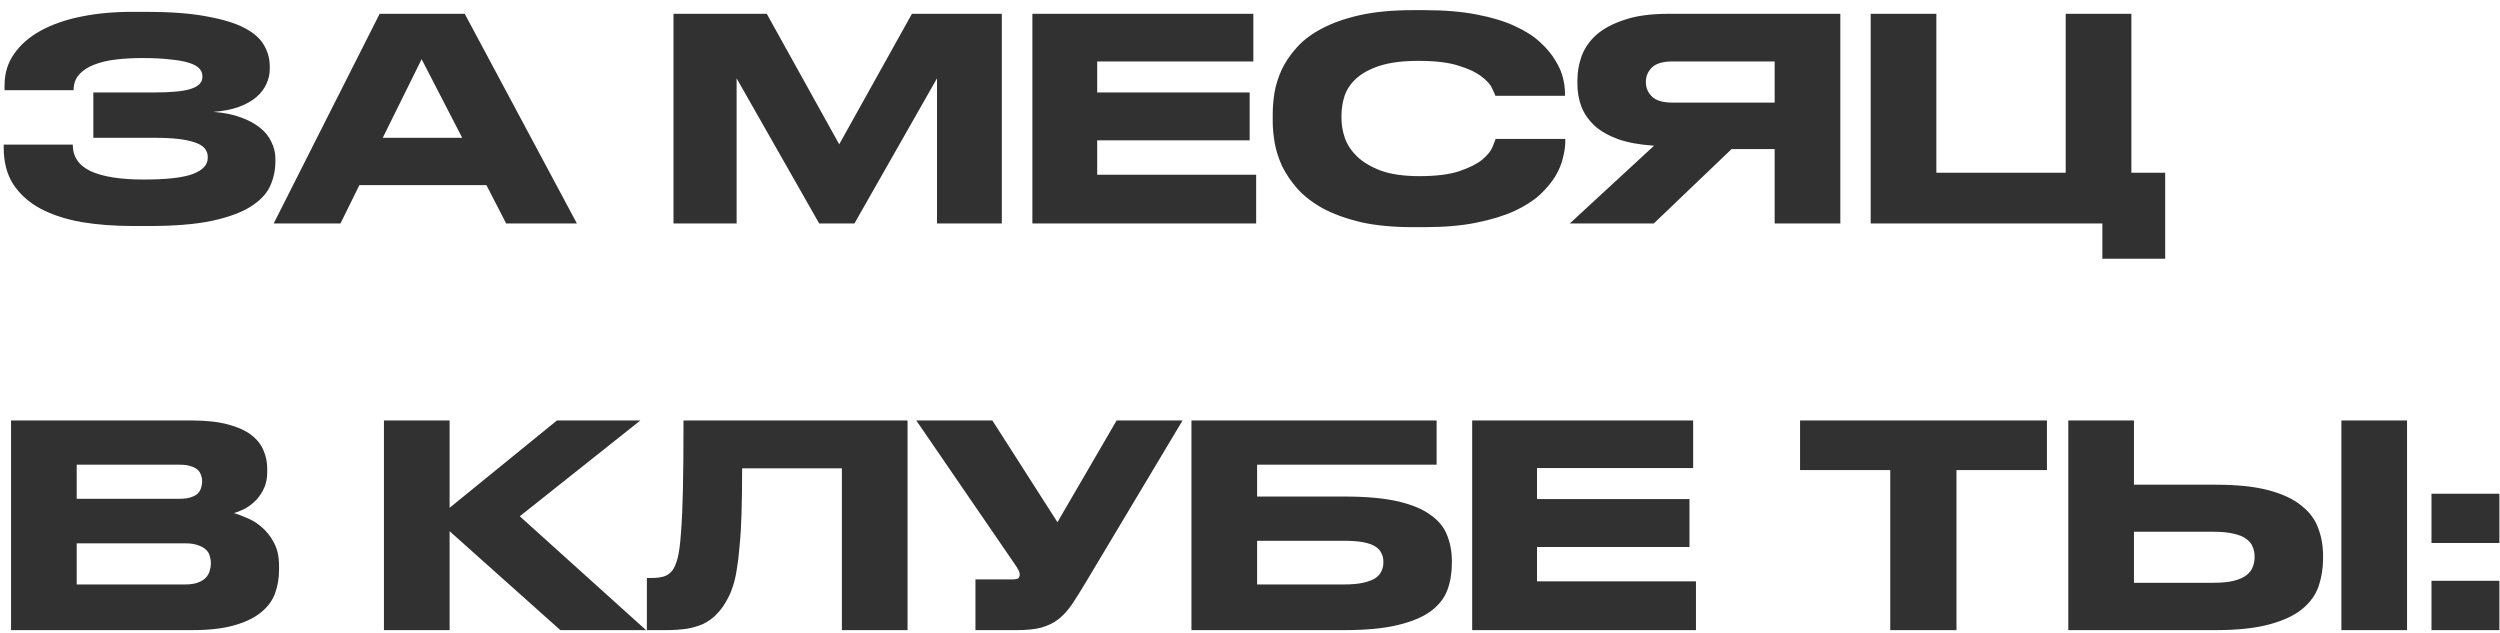 <?xml version="1.0" encoding="UTF-8"?> <svg xmlns="http://www.w3.org/2000/svg" width="166" height="42" viewBox="0 0 166 42" fill="none"><path d="M18.286 10.723C18.286 11.297 18.168 11.846 17.93 12.37C17.693 12.881 17.257 13.336 16.62 13.736C15.997 14.123 15.136 14.434 14.038 14.671C12.953 14.896 11.562 15.008 9.865 15.008H8.855C7.607 15.008 6.459 14.921 5.411 14.746C4.363 14.559 3.453 14.26 2.679 13.848C1.918 13.436 1.319 12.9 0.883 12.239C0.458 11.578 0.246 10.767 0.246 9.806V9.6H4.831C4.831 10.399 5.224 10.985 6.01 11.359C6.809 11.733 7.987 11.921 9.547 11.921C11.081 11.921 12.173 11.796 12.822 11.546C13.47 11.297 13.795 10.941 13.795 10.48V10.424C13.795 9.962 13.502 9.638 12.915 9.45C12.341 9.251 11.481 9.151 10.333 9.151H6.197V6.138H10.314C11.412 6.138 12.204 6.057 12.691 5.895C13.19 5.733 13.439 5.471 13.439 5.109V5.053C13.439 4.866 13.371 4.697 13.233 4.548C13.096 4.398 12.872 4.273 12.56 4.173C12.248 4.073 11.836 3.999 11.325 3.949C10.813 3.886 10.183 3.855 9.435 3.855C8.836 3.855 8.262 3.886 7.713 3.949C7.177 4.011 6.696 4.123 6.272 4.286C5.848 4.448 5.511 4.666 5.262 4.941C5.012 5.215 4.887 5.564 4.887 5.988H0.303V5.652C0.303 4.866 0.515 4.173 0.939 3.574C1.363 2.963 1.949 2.452 2.698 2.04C3.446 1.628 4.338 1.316 5.374 1.104C6.409 0.892 7.545 0.786 8.78 0.786H9.715C11.325 0.786 12.653 0.886 13.701 1.086C14.762 1.273 15.604 1.528 16.227 1.853C16.851 2.177 17.288 2.564 17.538 3.013C17.787 3.45 17.912 3.911 17.912 4.398V4.604C17.912 4.928 17.837 5.252 17.687 5.577C17.55 5.889 17.332 6.176 17.032 6.438C16.733 6.7 16.346 6.918 15.872 7.093C15.398 7.267 14.83 7.379 14.169 7.429C14.855 7.479 15.454 7.598 15.966 7.785C16.489 7.972 16.92 8.203 17.257 8.477C17.606 8.752 17.862 9.07 18.024 9.432C18.199 9.781 18.286 10.149 18.286 10.536V10.723ZM27.996 3.93L25.414 9.151H30.691L27.996 3.93ZM32.3 12.295H23.86L22.607 14.84H18.172L25.208 0.917H30.859L38.307 14.84H33.61L32.3 12.295ZM44.72 0.917H50.914L55.724 9.581L60.552 0.917H66.521V14.84H62.217V5.202L56.734 14.84H54.395L48.912 5.202V14.84H44.72V0.917ZM83.222 0.917V4.08H72.854V6.138H82.978V9.319H72.854V11.602H83.409V14.84H68.55V0.917H83.222ZM93.829 15.083C92.481 15.083 91.315 14.971 90.329 14.746C89.356 14.509 88.52 14.204 87.822 13.829C87.135 13.443 86.574 13.006 86.137 12.519C85.713 12.033 85.376 11.534 85.127 11.022C84.89 10.498 84.728 9.987 84.64 9.488C84.553 8.976 84.509 8.515 84.509 8.103V7.56C84.509 7.136 84.547 6.675 84.622 6.176C84.709 5.664 84.865 5.159 85.089 4.66C85.326 4.148 85.657 3.656 86.081 3.181C86.505 2.695 87.061 2.271 87.747 1.909C88.445 1.535 89.287 1.235 90.273 1.011C91.271 0.786 92.456 0.674 93.829 0.674H94.596C95.943 0.674 97.11 0.774 98.095 0.973C99.081 1.16 99.917 1.416 100.603 1.741C101.289 2.052 101.844 2.408 102.268 2.807C102.705 3.206 103.042 3.612 103.279 4.024C103.528 4.423 103.697 4.81 103.784 5.184C103.871 5.558 103.915 5.882 103.915 6.157V6.363H99.293C99.268 6.275 99.193 6.107 99.068 5.857C98.956 5.595 98.719 5.333 98.357 5.072C98.008 4.797 97.503 4.56 96.841 4.36C96.193 4.148 95.313 4.042 94.203 4.042C93.155 4.042 92.3 4.148 91.639 4.36C90.978 4.572 90.454 4.853 90.067 5.202C89.693 5.539 89.431 5.926 89.281 6.363C89.144 6.787 89.075 7.217 89.075 7.654V7.878C89.075 8.29 89.15 8.721 89.3 9.17C89.462 9.619 89.737 10.03 90.123 10.405C90.522 10.779 91.053 11.091 91.714 11.341C92.388 11.578 93.23 11.696 94.24 11.696C95.363 11.696 96.255 11.584 96.916 11.359C97.577 11.135 98.083 10.879 98.432 10.592C98.781 10.293 99.006 10.012 99.106 9.75C99.218 9.475 99.287 9.301 99.311 9.226H103.934V9.432C103.934 9.719 103.884 10.062 103.784 10.461C103.697 10.86 103.528 11.272 103.279 11.696C103.029 12.108 102.686 12.519 102.25 12.931C101.813 13.33 101.245 13.692 100.547 14.017C99.861 14.328 99.025 14.584 98.039 14.784C97.066 14.983 95.918 15.083 94.596 15.083H93.829ZM114.975 9.9L109.81 14.84H104.233L109.829 9.675C108.893 9.613 108.101 9.469 107.452 9.245C106.803 9.008 106.279 8.708 105.88 8.346C105.481 7.972 105.188 7.548 105.001 7.074C104.826 6.6 104.739 6.094 104.739 5.558V5.333C104.739 4.785 104.832 4.248 105.019 3.724C105.219 3.188 105.549 2.714 106.011 2.302C106.485 1.89 107.109 1.56 107.882 1.31C108.656 1.048 109.623 0.917 110.783 0.917H122.198V14.84H117.838V9.9H114.975ZM117.838 4.08H111.045C110.409 4.08 109.953 4.217 109.679 4.491C109.417 4.753 109.286 5.065 109.286 5.427V5.446C109.286 5.833 109.423 6.157 109.698 6.419C109.972 6.681 110.421 6.812 111.045 6.812H117.838V4.08ZM124.214 0.917H128.574V11.471H137.163V0.917H141.524V11.471H143.769V17.179H139.596V14.84H124.214V0.917ZM0.733 27.917H12.653C13.651 27.917 14.475 28.005 15.123 28.179C15.785 28.354 16.309 28.591 16.695 28.89C17.082 29.19 17.35 29.533 17.5 29.919C17.662 30.294 17.743 30.687 17.743 31.098V31.36C17.743 31.809 17.656 32.196 17.481 32.521C17.319 32.845 17.119 33.113 16.883 33.325C16.658 33.537 16.415 33.706 16.153 33.831C15.903 33.943 15.697 34.024 15.535 34.074C15.772 34.136 16.059 34.242 16.396 34.392C16.745 34.529 17.076 34.735 17.388 35.01C17.7 35.272 17.968 35.615 18.192 36.039C18.417 36.45 18.529 36.962 18.529 37.573V37.835C18.529 38.384 18.442 38.902 18.267 39.388C18.093 39.875 17.781 40.299 17.332 40.661C16.895 41.023 16.302 41.31 15.554 41.522C14.818 41.734 13.888 41.84 12.766 41.84H0.733V27.917ZM5.093 30.855V33.119H11.905C12.204 33.119 12.454 33.088 12.653 33.026C12.853 32.964 13.009 32.882 13.121 32.783C13.233 32.67 13.308 32.546 13.346 32.408C13.396 32.271 13.421 32.134 13.421 31.997V31.959C13.421 31.809 13.396 31.672 13.346 31.547C13.308 31.41 13.233 31.292 13.121 31.192C13.009 31.092 12.853 31.011 12.653 30.949C12.454 30.886 12.204 30.855 11.905 30.855H5.093ZM5.093 36.076V38.808H12.279C12.641 38.808 12.934 38.765 13.159 38.677C13.383 38.59 13.558 38.478 13.682 38.34C13.807 38.203 13.888 38.053 13.926 37.891C13.976 37.729 14.001 37.579 14.001 37.442V37.367C14.001 37.218 13.976 37.068 13.926 36.918C13.888 36.756 13.807 36.619 13.682 36.507C13.558 36.382 13.383 36.282 13.159 36.207C12.934 36.12 12.641 36.076 12.279 36.076H5.093ZM29.854 35.272V41.84H25.494V27.917H29.854V33.718L36.984 27.917H42.523L34.514 34.28L42.897 41.84H37.208L29.854 35.272ZM55.901 31.098H49.277C49.277 32.234 49.264 33.225 49.239 34.074C49.215 34.91 49.171 35.639 49.108 36.263C49.059 36.875 48.996 37.392 48.921 37.816C48.859 38.228 48.778 38.584 48.678 38.883C48.591 39.17 48.491 39.42 48.379 39.632C48.279 39.831 48.173 40.018 48.06 40.193C47.886 40.455 47.686 40.692 47.462 40.904C47.25 41.104 46.994 41.278 46.694 41.428C46.395 41.565 46.039 41.671 45.628 41.746C45.216 41.809 44.73 41.84 44.168 41.84H42.952V38.378H43.233C43.569 38.378 43.844 38.347 44.056 38.284C44.28 38.222 44.474 38.091 44.636 37.891C44.773 37.717 44.892 37.442 44.992 37.068C45.091 36.694 45.166 36.132 45.216 35.384C45.278 34.635 45.322 33.662 45.347 32.465C45.372 31.267 45.385 29.751 45.385 27.917H60.262V41.84H55.901V31.098ZM72.124 38.621C71.775 39.208 71.463 39.706 71.188 40.118C70.914 40.517 70.615 40.848 70.29 41.11C69.966 41.359 69.585 41.547 69.149 41.671C68.725 41.784 68.175 41.84 67.502 41.84H64.77V38.471H67.221C67.421 38.471 67.552 38.447 67.614 38.397C67.677 38.334 67.708 38.259 67.708 38.172V38.153C67.708 38.041 67.677 37.935 67.614 37.835C67.564 37.735 67.496 37.623 67.408 37.498L60.84 27.917H65.892L70.215 34.673L74.145 27.917H78.524L72.124 38.621ZM79.112 27.917H95.392V30.855H83.472V32.97H89.273C90.708 32.97 91.887 33.076 92.81 33.288C93.733 33.5 94.457 33.799 94.981 34.186C95.517 34.56 95.885 35.01 96.085 35.533C96.297 36.057 96.403 36.625 96.403 37.236V37.423C96.403 38.06 96.303 38.646 96.103 39.183C95.904 39.719 95.536 40.187 94.999 40.586C94.475 40.973 93.746 41.278 92.81 41.503C91.887 41.728 90.702 41.84 89.254 41.84H79.112V27.917ZM89.236 38.808C89.747 38.808 90.171 38.771 90.508 38.696C90.845 38.621 91.113 38.521 91.313 38.397C91.513 38.259 91.65 38.103 91.725 37.929C91.812 37.754 91.856 37.561 91.856 37.349V37.292C91.856 37.08 91.812 36.893 91.725 36.731C91.65 36.556 91.513 36.407 91.313 36.282C91.113 36.157 90.845 36.064 90.508 36.001C90.171 35.939 89.747 35.908 89.236 35.908H83.472V38.808H89.236ZM112.425 27.917V31.08H102.057V33.138H112.181V36.319H102.057V38.602H112.612V41.84H97.753V27.917H112.425ZM125.512 31.211H119.524V27.917H135.917V31.211H129.91V41.84H125.512V31.211ZM147.122 32.184C148.557 32.184 149.736 32.309 150.659 32.558C151.582 32.808 152.306 33.151 152.83 33.587C153.366 34.011 153.734 34.511 153.934 35.084C154.146 35.646 154.252 36.251 154.252 36.9V37.087C154.252 37.735 154.152 38.353 153.952 38.939C153.753 39.513 153.385 40.018 152.848 40.455C152.324 40.879 151.595 41.216 150.659 41.466C149.736 41.715 148.551 41.84 147.103 41.84H137.335V27.917H141.695V32.184H147.122ZM146.991 38.696C147.528 38.696 147.97 38.652 148.32 38.565C148.669 38.478 148.944 38.359 149.143 38.209C149.355 38.047 149.499 37.866 149.574 37.667C149.661 37.455 149.705 37.236 149.705 37.012V36.956C149.705 36.719 149.661 36.5 149.574 36.301C149.499 36.101 149.355 35.926 149.143 35.777C148.944 35.627 148.669 35.515 148.32 35.44C147.97 35.353 147.528 35.309 146.991 35.309H141.695V38.696H146.991ZM159.828 41.84H155.468V27.917H159.828V41.84ZM165.96 36.057H161.45V32.783H165.96V36.057ZM165.96 41.84H161.45V38.565H165.96V41.84Z" fill="#313131"></path></svg> 